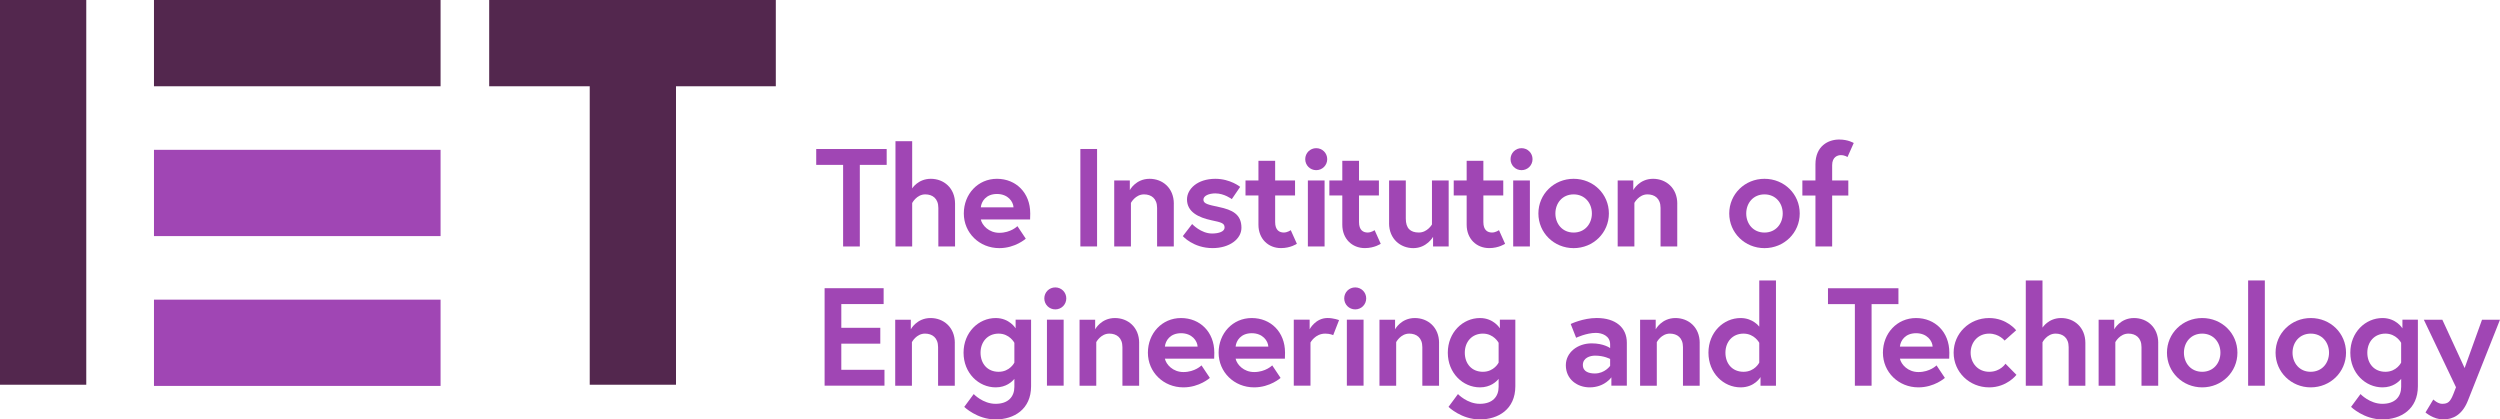 <?xml version="1.0" encoding="UTF-8"?>
<svg id="Layer_2" data-name="Layer 2" xmlns="http://www.w3.org/2000/svg" viewBox="0 0 861.84 144.58">
  <defs>
    <style>
      .cls-1 {
        fill: #53274e;
      }

      .cls-1, .cls-2 {
        stroke-width: 0px;
      }

      .cls-2 {
        fill: #a046b4;
      }
    </style>
  </defs>
  <g id="Layer_1-2" data-name="Layer 1">
    <g>
      <rect class="cls-1" y="0" width="29.74" height="132.63"/>
      <rect class="cls-1" x="87.61" y="-34.53" width="29.74" height="98.8" transform="translate(87.61 117.35) rotate(-90)"/>
      <rect class="cls-2" x="87.61" y="17.12" width="29.74" height="98.8" transform="translate(35.96 169) rotate(-90)"/>
      <rect class="cls-2" x="87.61" y="68.77" width="29.74" height="98.8" transform="translate(-15.69 220.65) rotate(-90)"/>
      <polygon class="cls-1" points="267.45 0 267.45 29.74 233.04 29.74 233.04 132.63 203.3 132.63 203.3 29.74 168.64 29.74 168.64 0 267.45 0"/>
    </g>
    <g>
      <path class="cls-2" d="M290.65,56.84h-9.27v-5.47h24.29v5.47h-9.26v28.13h-5.76v-28.13Z"/>
      <path class="cls-2" d="M329.24,70.23v14.74h-5.76v-13.3c0-3.26-2.02-4.66-4.51-4.66-2.98,0-4.51,2.98-4.51,2.98v14.98h-5.76v-36.29h5.76v16.27s2.02-3.31,6.43-3.31,8.35,3.12,8.35,8.59Z"/>
      <path class="cls-2" d="M355.16,73.49c0,.43,0,1.3-.05,2.16h-16.99c.43,2.02,2.78,4.61,6.38,4.61,3.98,0,6.24-2.3,6.24-2.3l2.88,4.32s-3.6,3.26-9.12,3.26c-6.91,0-12.24-5.28-12.24-11.95s4.85-11.95,11.42-11.95,11.47,4.85,11.47,11.86ZM349.4,71.48c-.1-1.97-1.92-4.61-5.71-4.61s-5.38,2.59-5.57,4.61h11.28Z"/>
      <path class="cls-2" d="M372.44,51.36h5.76v33.6h-5.76v-33.6Z"/>
      <path class="cls-2" d="M404.65,70.23v14.74h-5.76v-13.3c0-3.26-2.02-4.66-4.51-4.66-2.98,0-4.51,2.93-4.51,2.93v15.03h-5.76v-22.75h5.38v3.31s2.02-3.89,6.82-3.89c4.42,0,8.35,3.12,8.35,8.59Z"/>
      <path class="cls-2" d="M410.98,77.24s3.02,3.26,6.86,3.26c2.35,0,4.32-.67,4.32-2.06,0-1.49-1.06-1.78-4.51-2.5-4.51-.96-8.45-2.88-8.45-7.2,0-3.55,3.55-7.1,9.79-7.1,5.14,0,8.54,2.78,8.54,2.78l-2.88,4.22s-2.59-1.97-5.66-1.97c-2.16,0-4.13.77-4.13,2.16s1.54,1.73,5.38,2.54c4.51.96,7.73,2.45,7.73,7.15,0,3.89-4.13,7.01-9.94,7.01-6.67,0-10.27-4.13-10.27-4.13l3.22-4.18Z"/>
      <path class="cls-2" d="M429.37,62.21h4.46v-6.77h5.76v6.77h6.86v5.18h-6.86v9.17c0,2.78,1.44,3.6,2.98,3.6,1.3,0,2.4-.82,2.4-.82l2.11,4.7s-2.16,1.49-5.47,1.49c-4.42,0-7.78-3.22-7.78-8.06v-10.08h-4.46v-5.18Z"/>
      <path class="cls-2" d="M453.75,51.08c2.11,0,3.79,1.68,3.79,3.79s-1.68,3.79-3.79,3.79-3.79-1.68-3.79-3.79,1.68-3.79,3.79-3.79ZM450.87,62.21h5.76v22.75h-5.76v-22.75Z"/>
      <path class="cls-2" d="M458.28,62.21h4.46v-6.77h5.76v6.77h6.86v5.18h-6.86v9.17c0,2.78,1.44,3.6,2.98,3.6,1.3,0,2.4-.82,2.4-.82l2.11,4.7s-2.16,1.49-5.47,1.49c-4.42,0-7.78-3.22-7.78-8.06v-10.08h-4.46v-5.18Z"/>
      <path class="cls-2" d="M478.87,76.95v-14.74h5.76v13.15c0,3.36,1.58,4.8,4.51,4.8s4.51-2.78,4.51-2.78v-15.17h5.76v22.75h-5.38v-3.31s-2.16,3.89-6.82,3.89c-4.37,0-8.35-3.12-8.35-8.59Z"/>
      <path class="cls-2" d="M501.15,62.21h4.46v-6.77h5.76v6.77h6.86v5.18h-6.86v9.17c0,2.78,1.44,3.6,2.98,3.6,1.3,0,2.4-.82,2.4-.82l2.11,4.7s-2.16,1.49-5.47,1.49c-4.42,0-7.78-3.22-7.78-8.06v-10.08h-4.46v-5.18Z"/>
      <path class="cls-2" d="M524.53,51.08c2.11,0,3.79,1.68,3.79,3.79s-1.68,3.79-3.79,3.79-3.79-1.68-3.79-3.79,1.68-3.79,3.79-3.79ZM521.65,62.21h5.76v22.75h-5.76v-22.75Z"/>
      <path class="cls-2" d="M554.64,73.59c0,6.67-5.38,11.95-12.15,11.95s-12.15-5.28-12.15-11.95,5.38-11.95,12.15-11.95,12.15,5.23,12.15,11.95ZM548.78,73.59c0-3.55-2.4-6.58-6.29-6.58s-6.29,3.02-6.29,6.58,2.4,6.58,6.29,6.58,6.29-3.02,6.29-6.58Z"/>
      <path class="cls-2" d="M578.21,70.23v14.74h-5.76v-13.3c0-3.26-2.02-4.66-4.51-4.66-2.98,0-4.51,2.93-4.51,2.93v15.03h-5.76v-22.75h5.38v3.31s2.02-3.89,6.82-3.89c4.42,0,8.35,3.12,8.35,8.59Z"/>
      <path class="cls-2" d="M620.43,73.59c0,6.67-5.38,11.95-12.15,11.95s-12.15-5.28-12.15-11.95,5.38-11.95,12.15-11.95,12.15,5.23,12.15,11.95ZM614.57,73.59c0-3.55-2.4-6.58-6.29-6.58s-6.29,3.02-6.29,6.58,2.4,6.58,6.29,6.58,6.29-3.02,6.29-6.58Z"/>
      <path class="cls-2" d="M621.34,62.21h4.51v-5.57c0-6.34,4.46-8.54,8.16-8.54,3.17,0,5.04,1.2,5.04,1.2l-2.16,4.85s-.86-.67-2.3-.67c-1.1,0-2.98.62-2.98,3.46v5.28h5.57v5.18h-5.57v17.57h-5.76v-17.57h-4.51v-5.18Z"/>
      <path class="cls-2" d="M290.03,113h13.44v5.47h-13.44v9.02h14.88v5.47h-20.64v-33.6h20.35v5.47h-14.59v8.16Z"/>
      <path class="cls-2" d="M329.15,118.23v14.74h-5.76v-13.3c0-3.26-2.02-4.66-4.51-4.66-2.98,0-4.51,2.93-4.51,2.93v15.03h-5.76v-22.75h5.38v3.31s2.02-3.89,6.82-3.89c4.42,0,8.35,3.12,8.35,8.59Z"/>
      <path class="cls-2" d="M343.26,133.54c-5.9,0-11.09-4.94-11.09-11.95s5.18-11.95,11.09-11.95c4.75,0,6.86,3.55,6.86,3.55v-2.98h5.33v22.95c0,7.92-5.86,11.43-12.24,11.43s-10.8-4.32-10.8-4.32l3.26-4.42s3.17,3.36,7.54,3.36,6.48-2.45,6.48-5.86v-2.74c-.77.96-2.83,2.93-6.43,2.93ZM349.69,118.18s-1.63-3.17-5.42-3.17-6.24,2.83-6.24,6.58,2.35,6.58,6.24,6.58,5.42-3.17,5.42-3.17v-6.82Z"/>
      <path class="cls-2" d="M363.8,99.08c2.11,0,3.79,1.68,3.79,3.79s-1.68,3.79-3.79,3.79-3.79-1.68-3.79-3.79,1.68-3.79,3.79-3.79ZM360.92,110.21h5.76v22.75h-5.76v-22.75Z"/>
      <path class="cls-2" d="M392.7,118.23v14.74h-5.76v-13.3c0-3.26-2.02-4.66-4.51-4.66-2.98,0-4.51,2.93-4.51,2.93v15.03h-5.76v-22.75h5.38v3.31s2.02-3.89,6.82-3.89c4.42,0,8.35,3.12,8.35,8.59Z"/>
      <path class="cls-2" d="M418.62,121.49c0,.43,0,1.3-.05,2.16h-16.99c.43,2.02,2.78,4.61,6.38,4.61,3.98,0,6.24-2.3,6.24-2.3l2.88,4.32s-3.6,3.26-9.12,3.26c-6.91,0-12.24-5.28-12.24-11.95s4.85-11.95,11.42-11.95,11.47,4.85,11.47,11.86ZM412.86,119.48c-.1-1.97-1.92-4.61-5.71-4.61s-5.38,2.59-5.57,4.61h11.28Z"/>
      <path class="cls-2" d="M443,121.49c0,.43,0,1.3-.05,2.16h-16.99c.43,2.02,2.78,4.61,6.38,4.61,3.98,0,6.24-2.3,6.24-2.3l2.88,4.32s-3.6,3.26-9.12,3.26c-6.91,0-12.24-5.28-12.24-11.95s4.85-11.95,11.42-11.95,11.47,4.85,11.47,11.86ZM437.24,119.48c-.1-1.97-1.92-4.61-5.71-4.61s-5.38,2.59-5.57,4.61h11.28Z"/>
      <path class="cls-2" d="M461.62,110.36l-2.02,5.18s-1.06-.53-2.74-.53c-3.5,0-5.09,3.07-5.09,3.07v14.88h-5.76v-22.75h5.47v3.31s1.97-3.89,6.19-3.89c2.06,0,3.94.72,3.94.72Z"/>
      <path class="cls-2" d="M467.19,99.08c2.11,0,3.79,1.68,3.79,3.79s-1.68,3.79-3.79,3.79-3.79-1.68-3.79-3.79,1.68-3.79,3.79-3.79ZM464.31,110.21h5.76v22.75h-5.76v-22.75Z"/>
      <path class="cls-2" d="M496.09,118.23v14.74h-5.76v-13.3c0-3.26-2.02-4.66-4.51-4.66-2.98,0-4.51,2.93-4.51,2.93v15.03h-5.76v-22.75h5.38v3.31s2.02-3.89,6.82-3.89c4.42,0,8.35,3.12,8.35,8.59Z"/>
      <path class="cls-2" d="M510.2,133.54c-5.9,0-11.09-4.94-11.09-11.95s5.18-11.95,11.09-11.95c4.75,0,6.86,3.55,6.86,3.55v-2.98h5.33v22.95c0,7.92-5.86,11.43-12.24,11.43s-10.8-4.32-10.8-4.32l3.26-4.42s3.17,3.36,7.54,3.36,6.48-2.45,6.48-5.86v-2.74c-.77.96-2.83,2.93-6.43,2.93ZM516.63,118.18s-1.63-3.17-5.42-3.17-6.24,2.83-6.24,6.58,2.35,6.58,6.24,6.58,5.42-3.17,5.42-3.17v-6.82Z"/>
      <path class="cls-2" d="M560.83,118.13v14.83h-5.33v-2.88s-2.35,3.46-7.49,3.46c-4.27,0-8.21-2.78-8.21-7.63,0-4.37,3.98-7.54,8.93-7.54,4.18,0,6.34,1.63,6.34,1.63v-1.3c0-2.98-2.88-3.94-4.9-3.94-3.31,0-6.82,1.68-6.82,1.68l-1.87-4.75s4.22-2.06,8.98-2.06c6.53,0,10.37,3.31,10.37,8.5ZM555.07,126.1v-2.35s-2.06-1.15-5.18-1.15c-1.78,0-4.22.77-4.22,3.22s2.35,2.93,4.13,2.93c3.46,0,5.28-2.64,5.28-2.64Z"/>
      <path class="cls-2" d="M585.94,118.23v14.74h-5.76v-13.3c0-3.26-2.02-4.66-4.51-4.66-2.98,0-4.51,2.93-4.51,2.93v15.03h-5.76v-22.75h5.38v3.31s2.02-3.89,6.82-3.89c4.42,0,8.35,3.12,8.35,8.59Z"/>
      <path class="cls-2" d="M612.24,132.97h-5.33v-2.98s-1.97,3.55-6.86,3.55c-5.9,0-11.09-4.94-11.09-11.95s5.18-11.95,11.09-11.95c4.32,0,6.43,2.98,6.43,2.98v-15.94h5.76v36.29ZM606.48,118.18s-1.63-3.17-5.42-3.17-6.24,2.83-6.24,6.58,2.35,6.58,6.24,6.58,5.42-3.17,5.42-3.17v-6.82Z"/>
      <path class="cls-2" d="M639.44,104.84h-9.27v-5.47h24.29v5.47h-9.26v28.13h-5.76v-28.13Z"/>
      <path class="cls-2" d="M672.01,121.49c0,.43,0,1.3-.05,2.16h-16.99c.43,2.02,2.78,4.61,6.38,4.61,3.98,0,6.24-2.3,6.24-2.3l2.88,4.32s-3.6,3.26-9.12,3.26c-6.91,0-12.24-5.28-12.24-11.95s4.85-11.95,11.42-11.95,11.47,4.85,11.47,11.86ZM666.25,119.48c-.1-1.97-1.92-4.61-5.71-4.61s-5.38,2.59-5.57,4.61h11.28Z"/>
      <path class="cls-2" d="M691.35,125.38l3.79,3.84s-3.26,4.32-9.41,4.32c-6.82,0-12.24-5.28-12.24-11.95s5.42-11.95,12.24-11.95c6.1,0,9.31,4.22,9.31,4.22l-3.98,3.55s-1.87-2.4-5.33-2.4c-3.89,0-6.38,3.02-6.38,6.58s2.5,6.58,6.38,6.58,5.62-2.78,5.62-2.78Z"/>
      <path class="cls-2" d="M718.9,118.23v14.74h-5.76v-13.3c0-3.26-2.02-4.66-4.51-4.66-2.98,0-4.51,2.98-4.51,2.98v14.98h-5.76v-36.29h5.76v16.27s2.02-3.31,6.43-3.31,8.35,3.12,8.35,8.59Z"/>
      <path class="cls-2" d="M744.01,118.23v14.74h-5.76v-13.3c0-3.26-2.02-4.66-4.51-4.66-2.98,0-4.51,2.93-4.51,2.93v15.03h-5.76v-22.75h5.38v3.31s2.02-3.89,6.82-3.89c4.42,0,8.35,3.12,8.35,8.59Z"/>
      <path class="cls-2" d="M771.32,121.59c0,6.67-5.38,11.95-12.14,11.95s-12.15-5.28-12.15-11.95,5.38-11.95,12.15-11.95,12.14,5.23,12.14,11.95ZM765.46,121.59c0-3.55-2.4-6.58-6.29-6.58s-6.29,3.02-6.29,6.58,2.4,6.58,6.29,6.58,6.29-3.02,6.29-6.58Z"/>
      <path class="cls-2" d="M775.01,96.68h5.76v36.29h-5.76v-36.29Z"/>
      <path class="cls-2" d="M808.76,121.59c0,6.67-5.38,11.95-12.14,11.95s-12.15-5.28-12.15-11.95,5.38-11.95,12.15-11.95,12.14,5.23,12.14,11.95ZM802.9,121.59c0-3.55-2.4-6.58-6.29-6.58s-6.29,3.02-6.29,6.58,2.4,6.58,6.29,6.58,6.29-3.02,6.29-6.58Z"/>
      <path class="cls-2" d="M821.33,133.54c-5.9,0-11.09-4.94-11.09-11.95s5.18-11.95,11.09-11.95c4.75,0,6.87,3.55,6.87,3.55v-2.98h5.33v22.95c0,7.92-5.86,11.43-12.24,11.43s-10.8-4.32-10.8-4.32l3.26-4.42s3.17,3.36,7.54,3.36,6.48-2.45,6.48-5.86v-2.74c-.77.96-2.83,2.93-6.43,2.93ZM827.76,118.18s-1.63-3.17-5.42-3.17-6.24,2.83-6.24,6.58,2.35,6.58,6.24,6.58,5.42-3.17,5.42-3.17v-6.82Z"/>
      <path class="cls-2" d="M838.85,137.72s1.54,1.49,3.02,1.49c1.97,0,2.78-.58,3.89-3.36l.91-2.35-11.09-23.28h6.38l7.68,16.66,6-16.66h6.19l-11.04,27.84c-1.97,4.99-5.18,6.53-8.54,6.53s-6.1-2.4-6.1-2.4l2.69-4.46Z"/>
    </g>
  </g>
</svg>